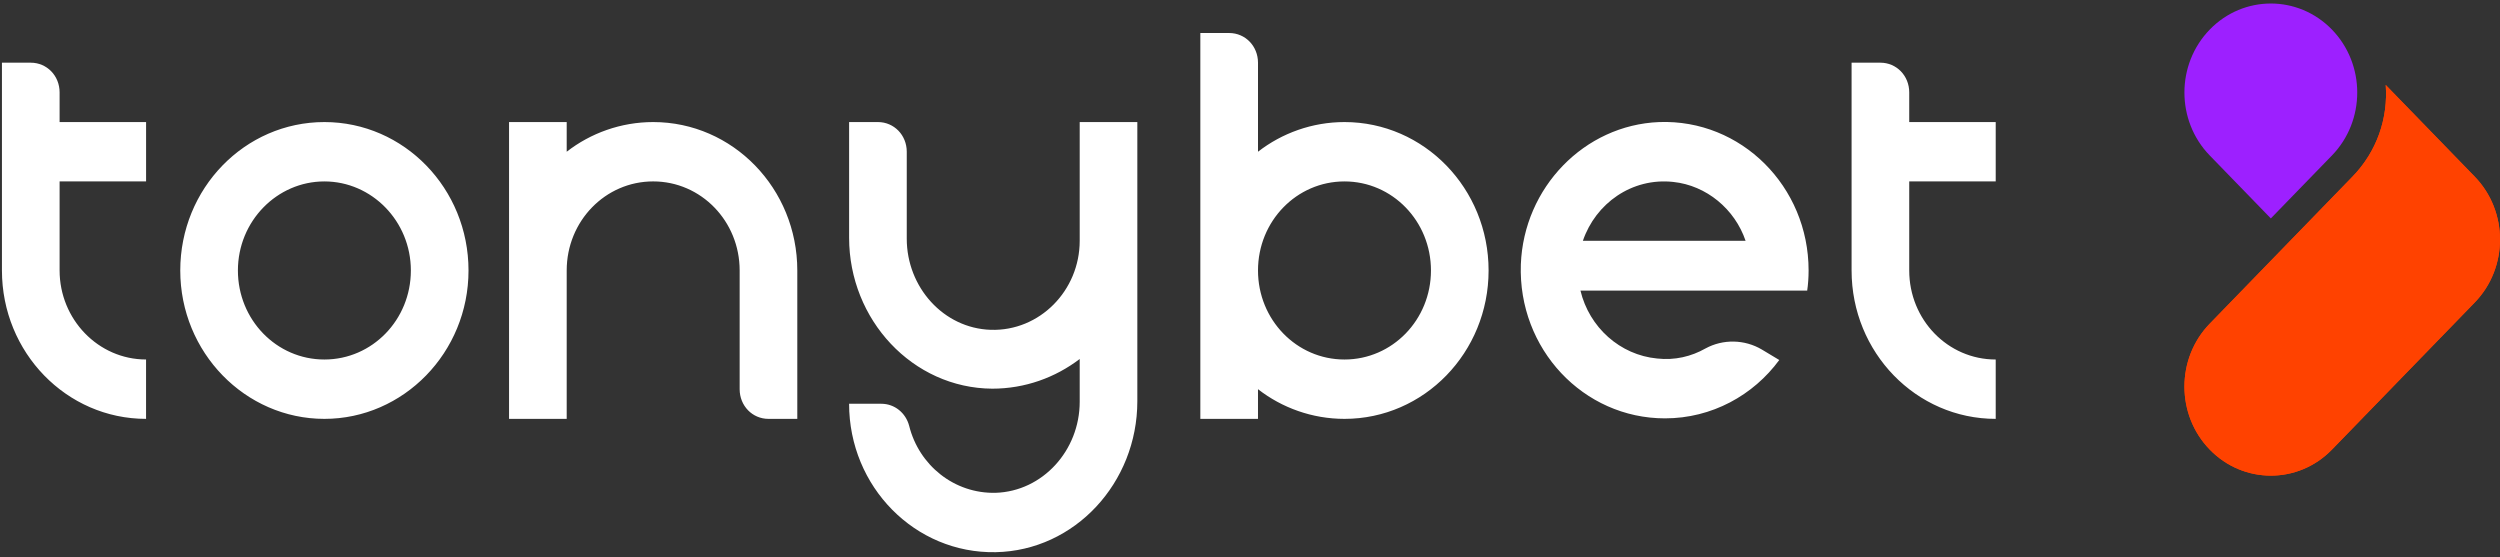 <?xml version="1.0" standalone="no"?>
<svg width="296" height="66" viewBox="0 0 296 66" fill="none" xmlns="http://www.w3.org/2000/svg">
<rect x="0" y="0" width="296" height="66" fill="#333333" stroke="none"/>
<g clip-path="url(#clip0_44_1150)">
<path d="M278.534 20.914C281.428 17.933 282.76 13.997 282.47 10.062L286.002 13.699L293.004 20.912C296.999 25.026 296.999 31.705 293.004 35.818L276.104 53.229C272.108 57.343 265.626 57.343 261.632 53.229C257.639 49.115 257.639 42.437 261.632 38.323L278.534 20.912V20.914Z" fill="#FF4200"/>
<path d="M278.534 20.914C281.428 17.933 282.76 13.997 282.47 10.062L286.002 13.699L293.004 20.912C296.999 25.026 296.999 31.705 293.004 35.818L276.104 53.229C272.108 57.343 265.626 57.343 261.632 53.229C257.639 49.115 257.639 42.437 261.632 38.323L278.534 20.912V20.914Z" fill="#FF4200"/>
<path d="M276.102 3.502C280.095 7.616 280.095 14.294 276.102 18.408L268.866 25.86L261.632 18.408C257.637 14.294 257.637 7.616 261.632 3.502C265.626 -0.612 272.108 -0.612 276.102 3.502Z" fill="#9D20FF"/>
<path d="M38.407 14.452C28.978 14.452 21.343 22.315 21.343 32.024C21.343 41.733 29.036 49.594 38.407 49.594C47.778 49.594 55.472 41.733 55.472 32.024C55.472 22.315 47.837 14.452 38.407 14.452ZM38.407 42.566C32.738 42.566 28.168 37.861 28.168 32.024C28.168 26.186 32.796 21.481 38.407 21.481C44.018 21.481 48.646 26.186 48.646 32.024C48.646 37.861 44.077 42.566 38.407 42.566ZM159.187 14.452C155.368 14.452 151.783 15.762 148.947 17.966V7.424C148.947 5.458 147.443 3.909 145.534 3.909H142.12V49.594H148.946V46.079C151.779 48.283 155.366 49.594 159.185 49.594C168.614 49.594 176.249 41.733 176.249 32.024C176.249 22.315 168.614 14.452 159.185 14.452H159.187ZM159.187 42.566C153.517 42.566 148.947 37.861 148.947 32.024C148.947 26.186 153.517 21.481 159.187 21.481C164.856 21.481 169.426 26.186 169.426 32.024C169.426 37.861 164.856 42.566 159.187 42.566ZM127.835 14.452H134.66V47.51C134.66 57.158 127.257 65.2 117.886 65.378C108.341 65.557 100.533 57.635 100.533 47.806H104.351C105.912 47.806 107.243 48.879 107.648 50.427C108.804 55.072 112.969 58.469 117.887 58.349C123.44 58.17 127.837 53.345 127.837 47.568V42.504C124.944 44.708 121.358 46.019 117.483 46.019C108.053 45.959 100.535 37.859 100.535 28.15V14.452H103.947C105.856 14.452 107.36 16.001 107.36 17.966V28.27C107.36 33.989 111.698 38.873 117.309 39.051C123.094 39.23 127.837 34.406 127.837 28.509V14.452H127.835ZM94.4 32.024V49.594H90.987C89.078 49.594 87.575 48.045 87.575 46.079V32.022C87.575 26.184 83.005 21.479 77.336 21.479C71.666 21.479 67.097 26.184 67.097 32.022V49.592H60.271V14.452H67.097V17.966C69.93 15.762 73.517 14.452 77.336 14.452C86.765 14.452 94.4 22.315 94.4 32.024ZM17.293 42.566V49.594C7.865 49.594 0.23 41.731 0.23 32.022V7.422H3.644C5.553 7.422 7.057 8.971 7.057 10.937V14.452H17.296V21.479H7.057V32.022C7.057 37.799 11.627 42.564 17.296 42.564L17.293 42.566ZM226.053 21.481V32.024C226.053 37.861 230.623 42.566 236.292 42.566V49.594C226.863 49.594 219.228 41.733 219.228 32.024V7.422H222.642C224.549 7.422 226.053 8.971 226.053 10.937V14.452H236.292V21.479H226.053V21.481ZM213.963 34.466C214.08 33.693 214.138 32.857 214.138 32.024C214.138 22.076 206.155 14.095 196.437 14.452C187.588 14.808 180.414 22.195 180.068 31.308C179.721 41.316 187.471 49.534 197.132 49.534C202.685 49.534 207.601 46.794 210.666 42.624L208.584 41.374C206.56 40.184 204.014 40.123 201.932 41.256C200.254 42.209 198.288 42.684 196.206 42.448C191.809 42.031 188.166 38.755 187.125 34.406H213.963V34.466ZM198.115 21.541C202.048 21.958 205.404 24.758 206.677 28.511H187.413C188.917 24.102 193.197 21.006 198.115 21.541Z" fill="white"/>
</g>
<defs>
<clipPath id="clip0_44_1150">
<rect width="295.77" height="64.963" fill="white" transform="translate(0.23 0.417)"/>
</clipPath>
</defs>
</svg>
